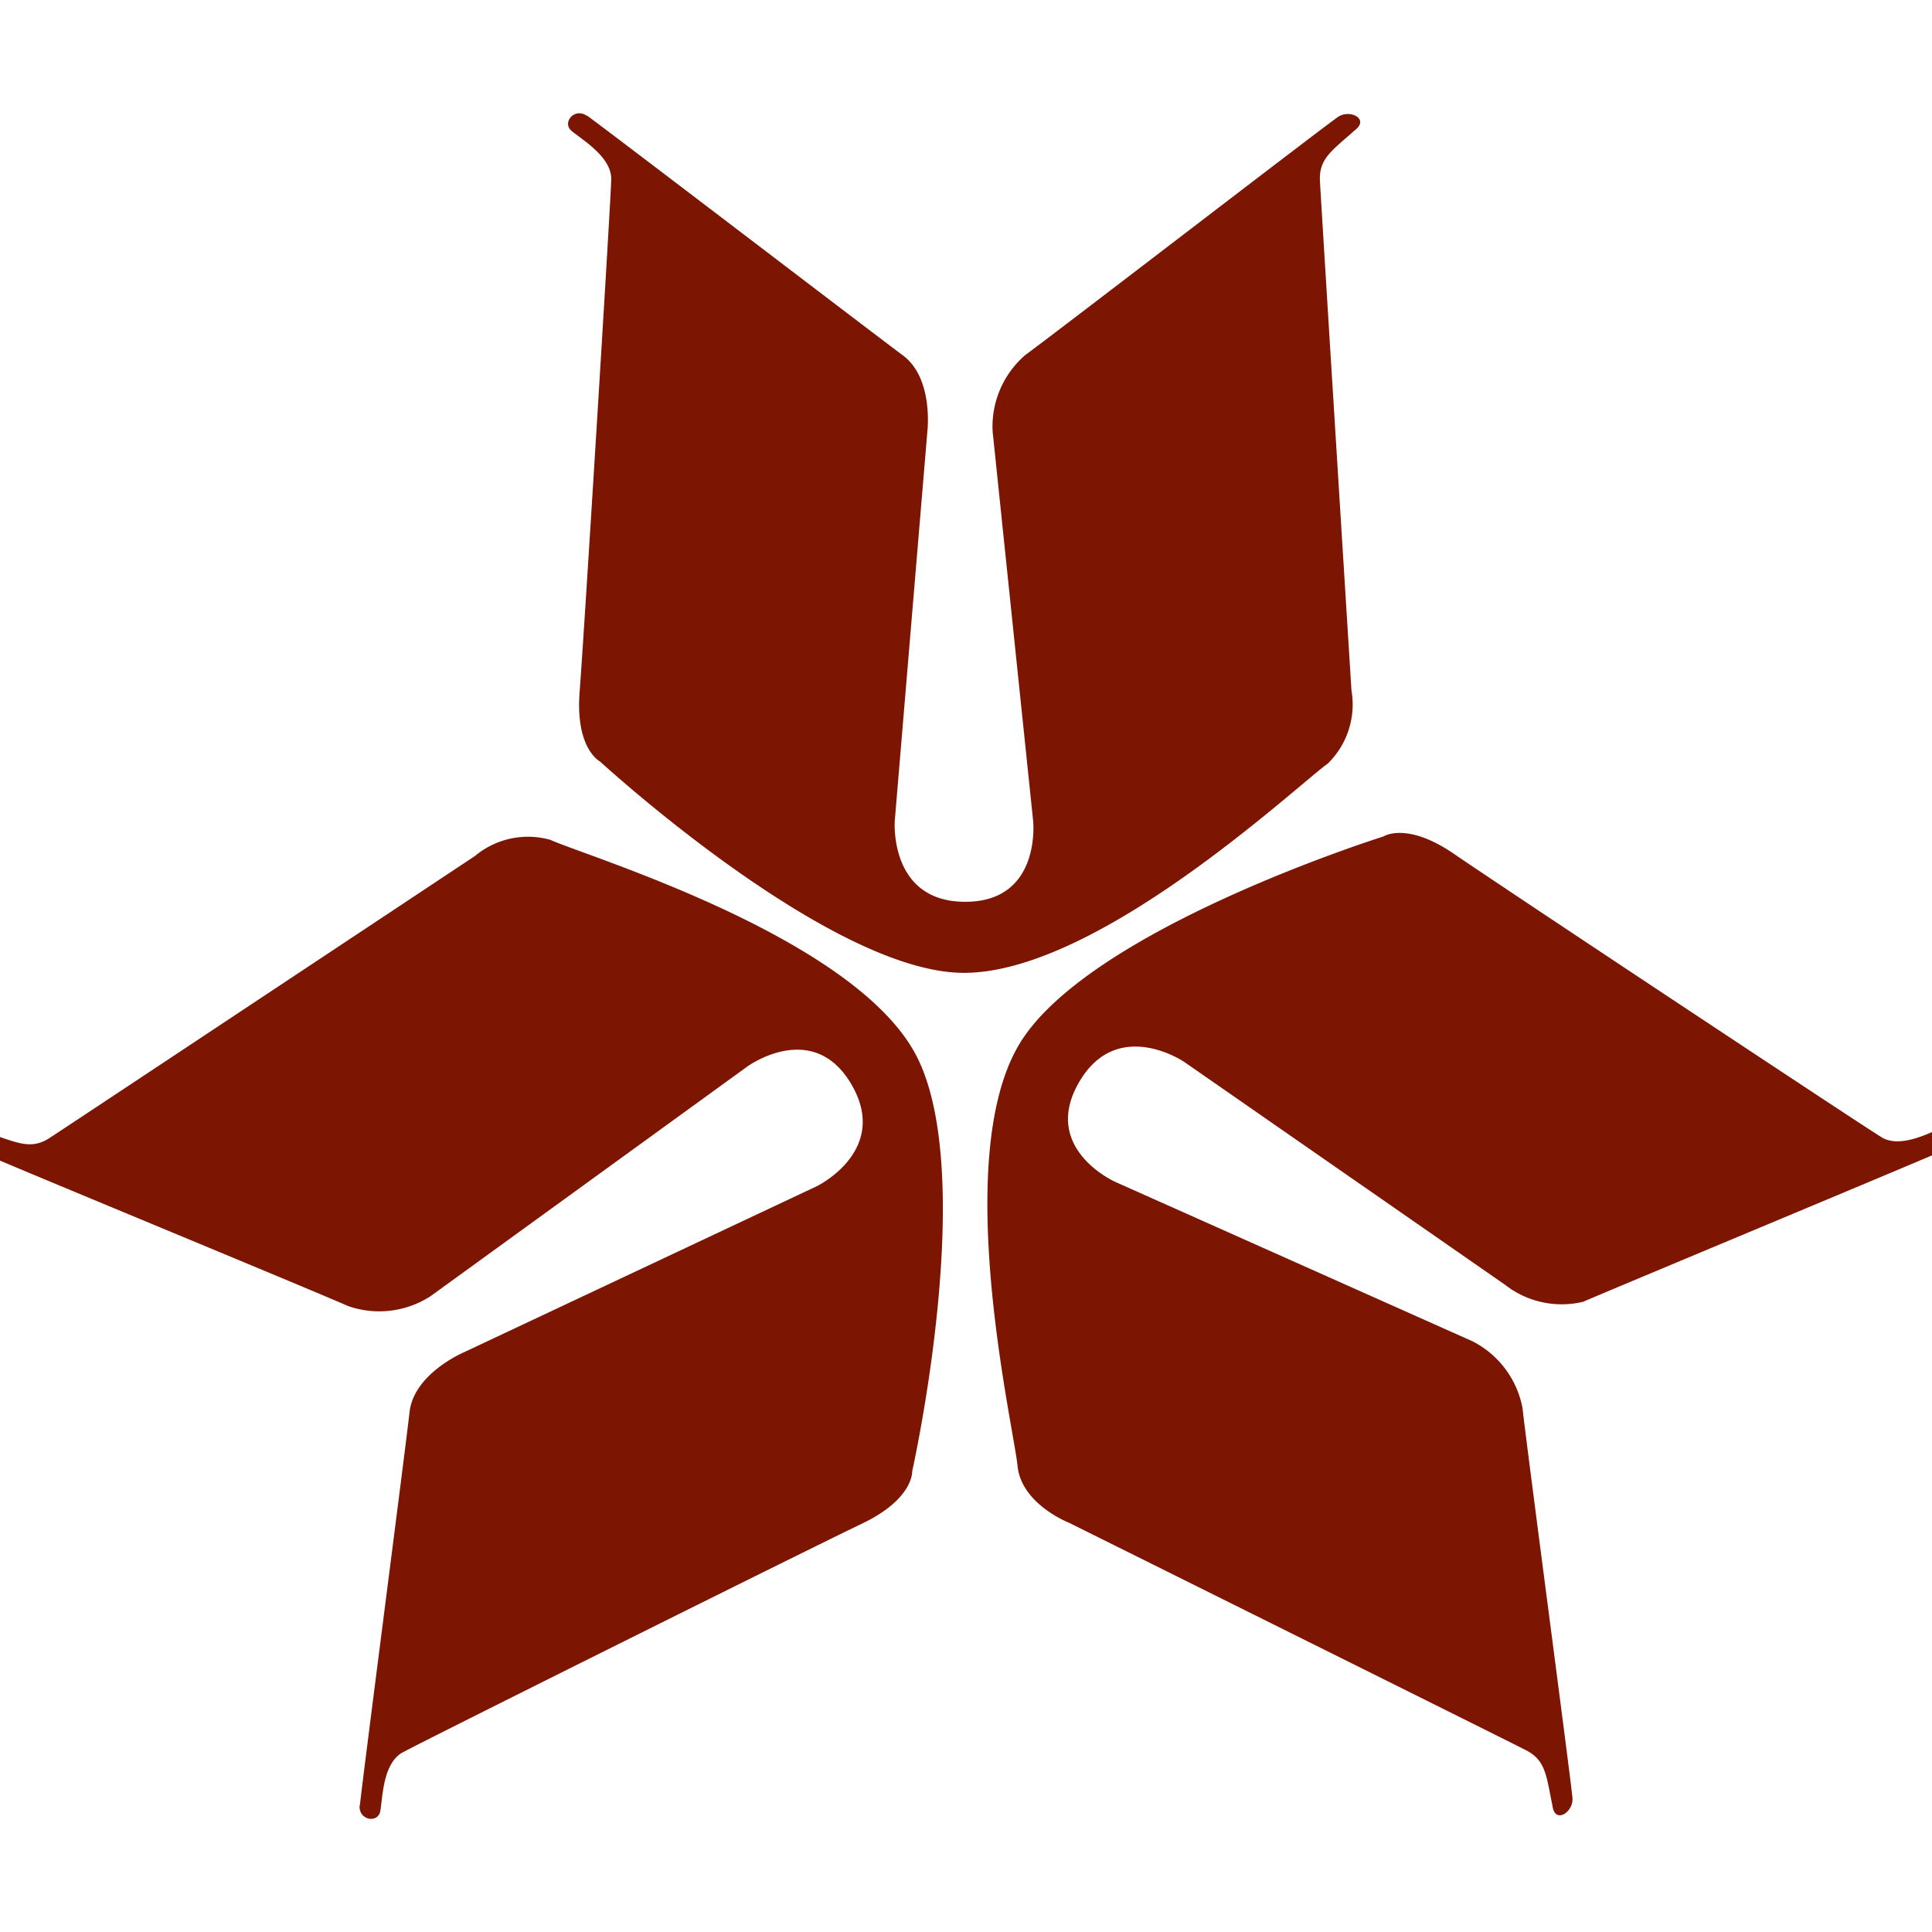 <svg xmlns="http://www.w3.org/2000/svg" xmlns:xlink="http://www.w3.org/1999/xlink" width="60" height="60" viewBox="0 0 60 60">
  <defs>
    <clipPath id="clip-favicon">
      <rect width="60" height="60"/>
    </clipPath>
  </defs>
  <g id="favicon" clip-path="url(#clip-favicon)">
    <g id="Group_4962" data-name="Group 4962" transform="translate(-4.731 -4.629)">
      <path id="Path_29371" data-name="Path 29371" d="M263.473.076c.381.26,8.786,6.684,9.816,7.451.958.714.757,2.364.757,2.364l-1.012,12.088s-.188,2.515,2.188,2.515,2.109-2.515,2.109-2.515L276.073,9.89a2.935,2.935,0,0,1,1.013-2.375c1.117-.821,9.353-7.159,9.72-7.4s.979.068.516.417c-.7.629-1.119.874-1.084,1.573s.979,15.825.979,15.825a2.565,2.565,0,0,1-.735,2.271c-.977.7-7.135,6.5-11.3,6.5s-11.305-6.567-11.305-6.567-.769-.385-.63-2.166.971-15.286.979-15.861c.06-.734-.939-1.3-1.235-1.559s.1-.726.478-.465" transform="translate(-240.515 8.141)" fill="#7c1603" fill-rule="evenodd"/>
      <path id="Path_29372" data-name="Path 29372" d="M207.131,112.635c.035-.459,1.4-10.951,1.543-12.226.139-1.186,1.669-1.84,1.669-1.84l10.976-5.165s2.273-1.1,1.083-3.153-3.232-.57-3.232-.57l-9.84,7.134a2.932,2.932,0,0,1-2.564.31c-1.269-.559-10.875-4.521-11.273-4.717s-.43-.881.1-.655c.894.293,1.314.531,1.9.152s13.215-8.76,13.215-8.76a2.568,2.568,0,0,1,2.335-.5c1.092.5,9.194,2.931,11.276,6.535s-.036,13.077-.036,13.077.051.857-1.561,1.626-13.721,6.8-14.224,7.084c-.667.315-.659,1.462-.735,1.848s-.676.278-.641-.181" transform="translate(-191.223 -51.935)" fill="#7c1603" fill-rule="evenodd"/>
      <path id="Path_29373" data-name="Path 29373" d="M340.63,92.013c-.416.2-10.182,4.265-11.361,4.774a2.853,2.853,0,0,1-2.427-.527L316.88,89.34s-2.084-1.42-3.272.636,1.123,3.086,1.123,3.086l11.1,4.953a2.939,2.939,0,0,1,1.552,2.066c.153,1.379,1.522,11.681,1.553,12.122s-.551.813-.621.238c-.193-.92-.2-1.406-.82-1.725s-14.194-7.065-14.194-7.065-1.485-.575-1.6-1.772-2.06-9.428.021-13.033,11.342-6.508,11.342-6.508.715-.474,2.19.539S338,91.358,338.5,91.656c.605.418,1.6-.163,1.969-.291s.578.448.163.648" transform="translate(-275.37 -51.731)" fill="#7c1603" fill-rule="evenodd"/>
    </g>
  </g>
</svg>
